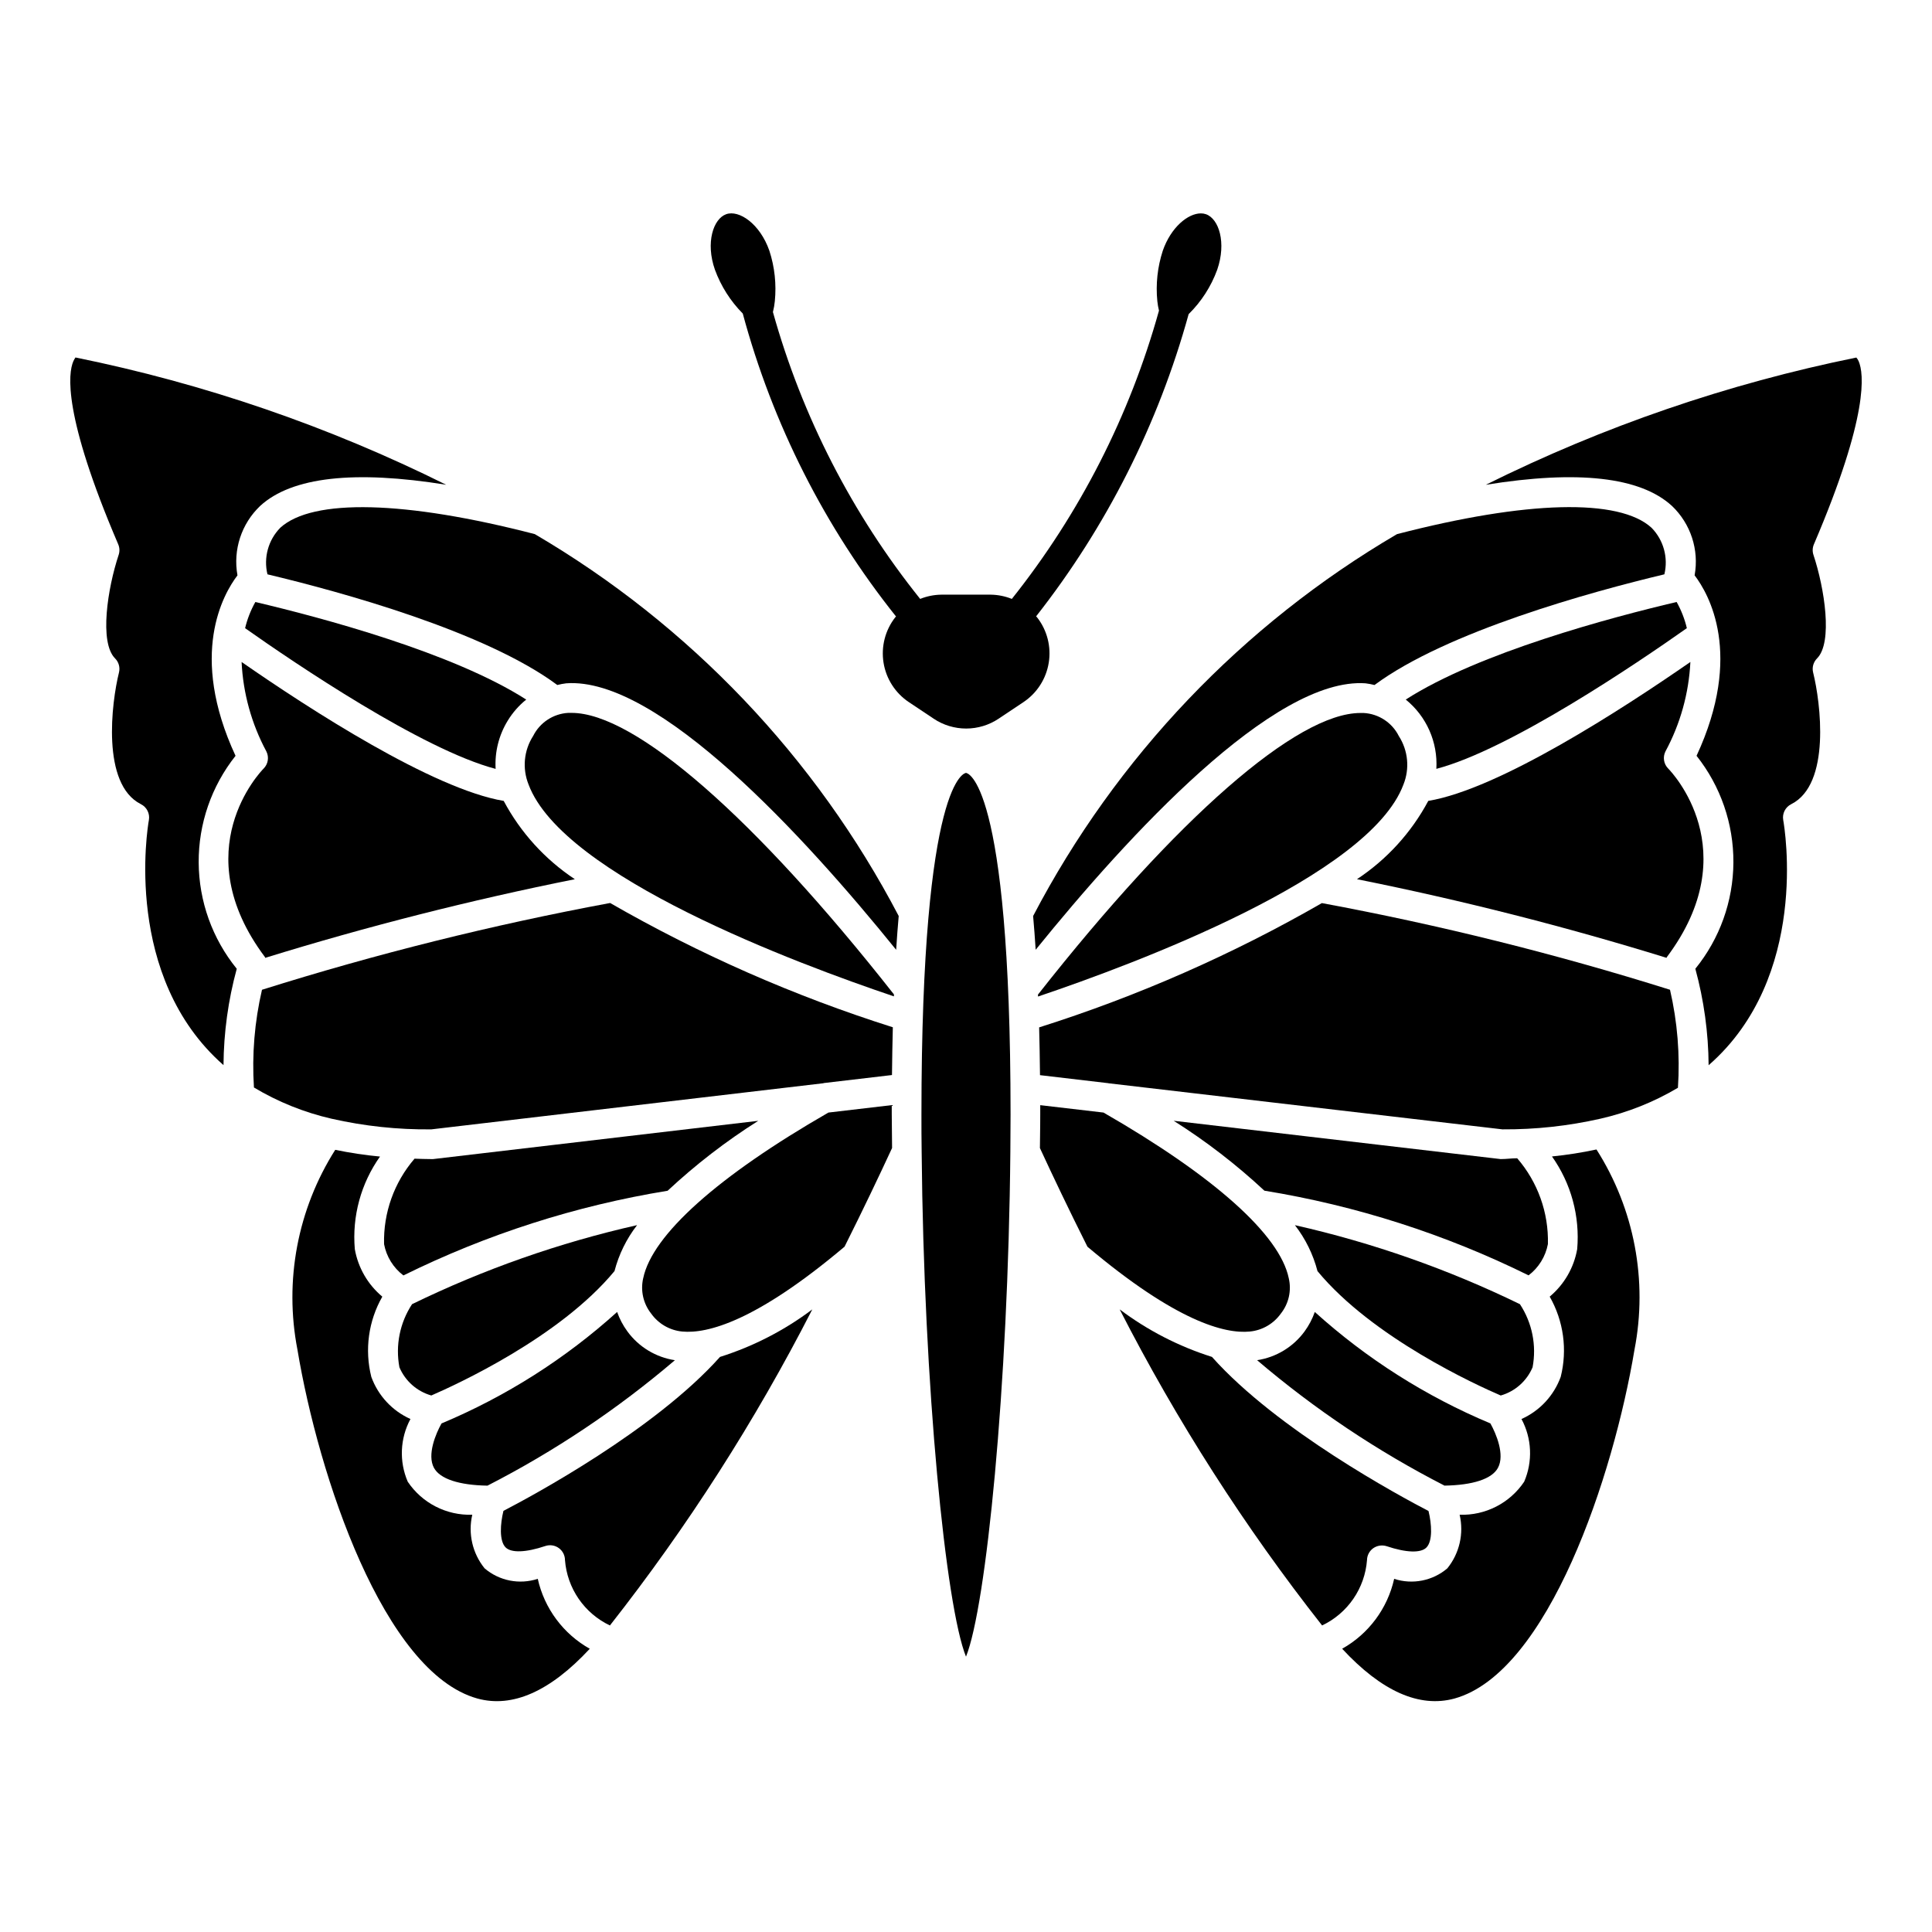 <?xml version="1.0" encoding="UTF-8"?>
<!-- Uploaded to: ICON Repo, www.svgrepo.com, Generator: ICON Repo Mixer Tools -->
<svg fill="#000000" width="800px" height="800px" version="1.1" viewBox="144 144 512 512" xmlns="http://www.w3.org/2000/svg">
 <g>
  <path d="m273.19 537.71c17.789-9.117 34.453-20.273 49.664-33.242-5.047-0.766-9.582-3.516-12.594-7.637-1.152-1.574-2.07-3.309-2.715-5.148-13.734 12.406-29.469 22.395-46.539 29.543-1.52 2.707-3.871 8.297-2.008 11.762 1.598 2.953 6.668 4.598 14.191 4.723z"/>
  <path d="m286.51 562.41c-4.859 1.586-10.191 0.535-14.082-2.777-3.223-3.981-4.43-9.223-3.269-14.211-6.828 0.23-13.297-3.078-17.105-8.754-2.309-5.359-2.047-11.477 0.719-16.617-4.832-2.164-8.574-6.195-10.375-11.172-1.805-7.195-0.762-14.809 2.918-21.254-3.84-3.207-6.422-7.668-7.289-12.594-0.746-8.711 1.617-17.402 6.676-24.531-3.984-0.375-7.945-0.973-11.863-1.785-9.984 15.734-13.566 34.695-10.012 52.984 5.566 33.355 22.828 85.508 47.68 92.426 9.297 2.559 19.324-1.906 29.789-13.188v0.004c-7.019-3.941-12.031-10.676-13.785-18.531z"/>
  <path d="m211.67 303.54c-1.223 2.176-2.137 4.508-2.715 6.934 13.242 9.344 46.926 32.172 66.395 37.289h-0.004c-0.262-4.481 0.852-8.938 3.199-12.766 1.301-2.137 2.961-4.031 4.91-5.598-19.406-12.461-54.395-21.766-71.785-25.859z"/>
  <path d="m214.22 397.64c0.047 0.062 0 0.141 0.086 0.195 26.973-8.336 54.355-15.289 82.035-20.836-7.91-5.242-14.391-12.375-18.855-20.75-18.758-3.148-51.395-24.27-69.461-36.816 0.395 8.289 2.637 16.387 6.566 23.703 0.758 1.512 0.469 3.34-0.727 4.539-0.855 0.867-20.836 21.695 0.355 49.965z"/>
  <path d="m277.42 544.39c-0.836 3.371-1.164 7.957 0.574 9.691 1.504 1.488 5.344 1.371 10.547-0.379h0.004c1.199-0.395 2.519-0.191 3.543 0.551 1.023 0.738 1.633 1.926 1.637 3.188 0.285 3.68 1.535 7.223 3.625 10.262 2.094 3.043 4.949 5.477 8.285 7.059 20.535-26.125 38.496-54.176 53.633-83.758-7.379 5.555-15.652 9.812-24.461 12.594-17.301 19.375-49.852 36.891-57.387 40.793z"/>
  <path d="m380.32 436.87-16.781 1.969c-29.254 16.824-46.695 32.402-49.082 43.902h-0.004c-0.758 3.277 0.016 6.719 2.102 9.359 1.922 2.711 4.926 4.449 8.234 4.769 6.621 0.621 19.484-2.629 43.027-22.492 4.894-9.77 9.141-18.68 12.594-26.145-0.07-5.367-0.086-8.66-0.086-8.879-0.004-0.848-0.004-1.648-0.004-2.484z"/>
  <path d="m344.94 441.03-86.184 10.141h-0.418c-1.574 0-2.992-0.07-4.481-0.109l0.004-0.004c-5.418 6.285-8.297 14.363-8.078 22.656 0.625 3.305 2.449 6.258 5.125 8.289 22.094-10.914 45.691-18.48 70.016-22.441 7.406-6.914 15.449-13.117 24.016-18.531z"/>
  <path d="m306.85 480.85c1.148-4.422 3.184-8.566 5.984-12.176-20.617 4.66-40.629 11.691-59.633 20.945-3.242 4.93-4.445 10.93-3.352 16.727 1.543 3.641 4.652 6.391 8.453 7.473 6.504-2.828 33.992-15.352 48.547-32.969z"/>
  <path d="m206.42 344.3c-12.484-26.898-3.227-42.918 0.512-47.824-1.223-6.762 1.047-13.688 6.031-18.418 8.383-7.668 24.938-9.516 49.285-5.59-31.137-15.484-64.168-26.824-98.25-33.734-0.223 0.328-0.418 0.672-0.574 1.031-1.332 3.109-2.844 14.066 11.902 48.469 0.383 0.887 0.426 1.879 0.125 2.797-2.945 8.855-5.188 23.23-0.953 27.457 0.977 0.977 1.367 2.398 1.031 3.738-1.969 7.91-4.723 29.605 5.816 34.891 1.562 0.781 2.422 2.5 2.109 4.219-0.379 2.094-6.871 41.547 19.773 64.93l0.004-0.004c0.062-8.625 1.242-17.203 3.512-25.527-6.473-7.965-10.031-17.898-10.09-28.16s3.387-20.234 9.766-28.273z"/>
  <path d="m550.15 506.35c1.094-5.797-0.109-11.797-3.352-16.727-19.004-9.254-39.016-16.285-59.633-20.945 2.801 3.613 4.836 7.758 5.984 12.184 14.578 17.633 42.051 30.156 48.562 32.961 3.797-1.09 6.898-3.832 8.438-7.473z"/>
  <path d="m546.07 450.95c-1.488 0-2.852 0.219-4.375 0.219l-86.656-10.152c8.57 5.41 16.617 11.613 24.035 18.523 24.32 3.961 47.918 11.527 70.012 22.441 2.676-2.031 4.5-4.984 5.125-8.289 0.215-8.328-2.688-16.438-8.141-22.742z"/>
  <path d="m506.27 557.44c0.02-1.25 0.633-2.422 1.656-3.148 1.027-0.715 2.328-0.914 3.523-0.543 5.203 1.746 9.047 1.867 10.547 0.379 1.738-1.73 1.41-6.297 0.574-9.691-7.535-3.938-40.086-21.418-57.387-40.84h0.004c-8.809-2.781-17.078-7.039-24.461-12.594 15.137 29.586 33.102 57.637 53.641 83.758 3.336-1.582 6.191-4.019 8.281-7.059 2.09-3.043 3.34-6.582 3.621-10.262z"/>
  <path d="m489.74 496.82c-3.008 4.125-7.543 6.879-12.594 7.644 15.211 12.969 31.879 24.125 49.664 33.242 7.527-0.125 12.594-1.77 14.168-4.723 1.867-3.465-0.488-9.055-2.008-11.762h0.004c-17.07-7.144-32.809-17.133-46.539-29.535-0.645 1.832-1.551 3.562-2.695 5.133z"/>
  <path d="m494.31 383.33c-23.719 13.645-48.84 24.684-74.926 32.938 0.102 3.992 0.18 8.234 0.227 12.66l17.934 2.109h0.078c0.062 0 0.117 0.047 0.18 0.047l104.35 12.207c8.738 0.059 17.453-0.891 25.977-2.824 7.231-1.645 14.16-4.41 20.539-8.195 0.578-8.715-0.129-17.469-2.102-25.977-30.262-9.508-61.066-17.176-92.254-22.965z"/>
  <path d="m636.58 239.77c-0.148-0.371-0.359-0.715-0.633-1.016-34.059 6.91-67.066 18.242-98.188 33.719 24.355-3.938 40.934-2.086 49.301 5.582h0.004c4.984 4.731 7.25 11.656 6.027 18.418 3.738 4.902 12.996 20.926 0.512 47.824 6.379 8.039 9.824 18.012 9.766 28.273-0.059 10.262-3.617 20.195-10.086 28.16 2.273 8.336 3.457 16.93 3.519 25.57 26.766-23.379 20.152-62.859 19.773-64.961-0.312-1.719 0.547-3.438 2.109-4.219 10.57-5.281 7.785-26.977 5.816-34.891-0.336-1.34 0.055-2.762 1.031-3.738 4.234-4.227 1.992-18.602-0.953-27.457-0.301-0.918-0.254-1.91 0.129-2.797 14.711-34.398 13.199-45.359 11.871-48.469z"/>
  <path d="m555.29 450.47c5.062 7.137 7.43 15.836 6.684 24.555-0.867 4.926-3.449 9.387-7.289 12.594 3.68 6.445 4.727 14.059 2.922 21.254-1.809 4.984-5.562 9.02-10.398 11.18 2.762 5.141 3.023 11.258 0.715 16.617-3.809 5.676-10.273 8.984-17.105 8.754 1.16 4.988-0.043 10.23-3.266 14.211-3.894 3.309-9.227 4.359-14.086 2.777-1.758 7.852-6.766 14.586-13.781 18.523 10.445 11.273 20.469 15.742 29.789 13.188 24.828-6.918 42.117-59.039 47.68-92.434v-0.004c3.562-18.324-0.043-37.316-10.07-53.062-3.894 0.832-7.828 1.453-11.793 1.848z"/>
  <path d="m515.92 351.93c1.707-4.234 1.25-9.035-1.219-12.871-1.781-3.551-5.324-5.883-9.289-6.109h-0.898c-16.793 0-48.539 27.719-85.434 74.617v0.527c25.684-8.664 87.723-31.801 96.84-56.164z"/>
  <path d="m400 348.83c-0.117 0-11.809 1.039-11.809 90.527 0 3.242 0 6.465 0.055 9.684v0.102c0.566 62.566 6.406 120.68 11.754 133.89 5.336-13.219 11.18-71.281 11.754-133.82v-0.094c0.031-3.242 0.051-6.496 0.055-9.762-0.004-89.488-11.691-90.527-11.809-90.527z"/>
  <path d="m285.74 285.55c-34.32-8.895-58.906-9.516-67.473-1.684h0.004c-3.18 3.25-4.465 7.914-3.394 12.336 19.531 4.66 57.711 15.121 76.816 29.332v-0.004c0.777-0.195 1.566-0.348 2.363-0.445 24.254-1.785 62.977 40.367 87.434 70.621 0.203-3.148 0.426-6.156 0.676-8.949v-0.004c-22.02-42.105-55.434-77.172-96.426-101.2z"/>
  <path d="m295.48 332.92h-0.898 0.004c-3.965 0.227-7.508 2.555-9.289 6.102-2.473 3.84-2.926 8.641-1.223 12.879 9.117 24.363 71.156 47.5 96.824 56.145v-0.527c-36.871-46.883-68.625-74.598-85.418-74.598z"/>
  <path d="m591.97 319.43c-18.105 12.547-50.703 33.699-69.461 36.816-4.477 8.379-10.969 15.512-18.895 20.75 27.684 5.547 55.062 12.5 82.035 20.836 0.047-0.055 0.039-0.133 0.086-0.195 21.191-28.27 1.211-49.098 0.355-49.965-1.195-1.199-1.484-3.027-0.727-4.539 3.945-7.312 6.199-15.41 6.606-23.703z"/>
  <path d="m505.9 325.09c0.793 0.098 1.582 0.25 2.359 0.445 19.105-14.168 57.285-24.672 76.816-29.332v0.004c1.07-4.422-0.211-9.086-3.394-12.336-8.574-7.871-33.156-7.219-67.473 1.684h0.004c-40.996 24.027-74.41 59.094-96.426 101.2 0.25 2.793 0.473 5.801 0.676 8.941 24.461-30.234 63.113-72.328 87.438-70.609z"/>
  <path d="m516.54 329.39c5.504 4.457 8.523 11.293 8.109 18.363 19.469-5.117 53.145-27.945 66.387-37.289h-0.004c-0.574-2.426-1.488-4.758-2.707-6.934-17.398 4.094-52.379 13.398-71.785 25.859z"/>
  <path d="m213.43 406.3c-1.973 8.48-2.691 17.207-2.133 25.898 6.379 3.82 13.316 6.609 20.562 8.273 8.676 1.969 17.547 2.918 26.441 2.824l103.86-12.219c0.07 0 0.141-0.062 0.211-0.062l18.012-2.117c0.047-4.426 0.125-8.66 0.227-12.66l0.004 0.004c-26.086-8.254-51.207-19.297-74.926-32.938-31.188 5.797-61.992 13.477-92.254 22.996z"/>
  <path d="m475.21 496.87c3.309-0.316 6.312-2.059 8.234-4.769 2.09-2.637 2.859-6.078 2.094-9.352-2.363-11.508-19.828-27.078-49.098-43.91l-16.766-1.961v2.488c0 0.219 0 3.512-0.086 8.879 3.449 7.461 7.691 16.375 12.594 26.145 23.535 19.852 36.438 23.133 43.027 22.48z"/>
  <path d="m418.8 307.57c-0.07-0.086-0.156-0.141-0.219-0.227v-0.004c18.652-23.75 32.395-50.977 40.422-80.09 3.363-3.309 5.949-7.328 7.57-11.762 2.496-7.203 0.434-13.531-2.984-14.719h0.004c-0.434-0.148-0.891-0.223-1.348-0.219-3.387 0-7.918 3.621-10.109 9.934h0.004c-1.395 4.293-1.883 8.832-1.434 13.328 0.09 0.844 0.234 1.684 0.434 2.508-7.742 27.824-21.004 53.805-38.992 76.398-1.777-0.715-3.672-1.098-5.59-1.125h-13.113c-1.918 0.027-3.812 0.41-5.59 1.125-17.996-22.449-31.27-48.309-39.02-76.02 0.238-0.949 0.406-1.914 0.504-2.887 0.445-4.496-0.043-9.035-1.434-13.328-2.504-7.203-8.062-10.926-11.461-9.715-3.402 1.211-5.512 7.519-2.977 14.719 1.598 4.356 4.113 8.312 7.375 11.605 7.891 29.266 21.719 56.598 40.621 80.293-0.078 0.07-0.152 0.145-0.223 0.223-2.656 3.402-3.777 7.762-3.09 12.027s3.125 8.051 6.719 10.445l6.559 4.375v0.004c2.547 1.703 5.547 2.613 8.613 2.613 3.066 0 6.062-0.91 8.609-2.613l6.559-4.375v-0.004c3.598-2.394 6.031-6.18 6.719-10.445 0.691-4.266-0.43-8.625-3.09-12.027z"/>
 </g>
</svg>